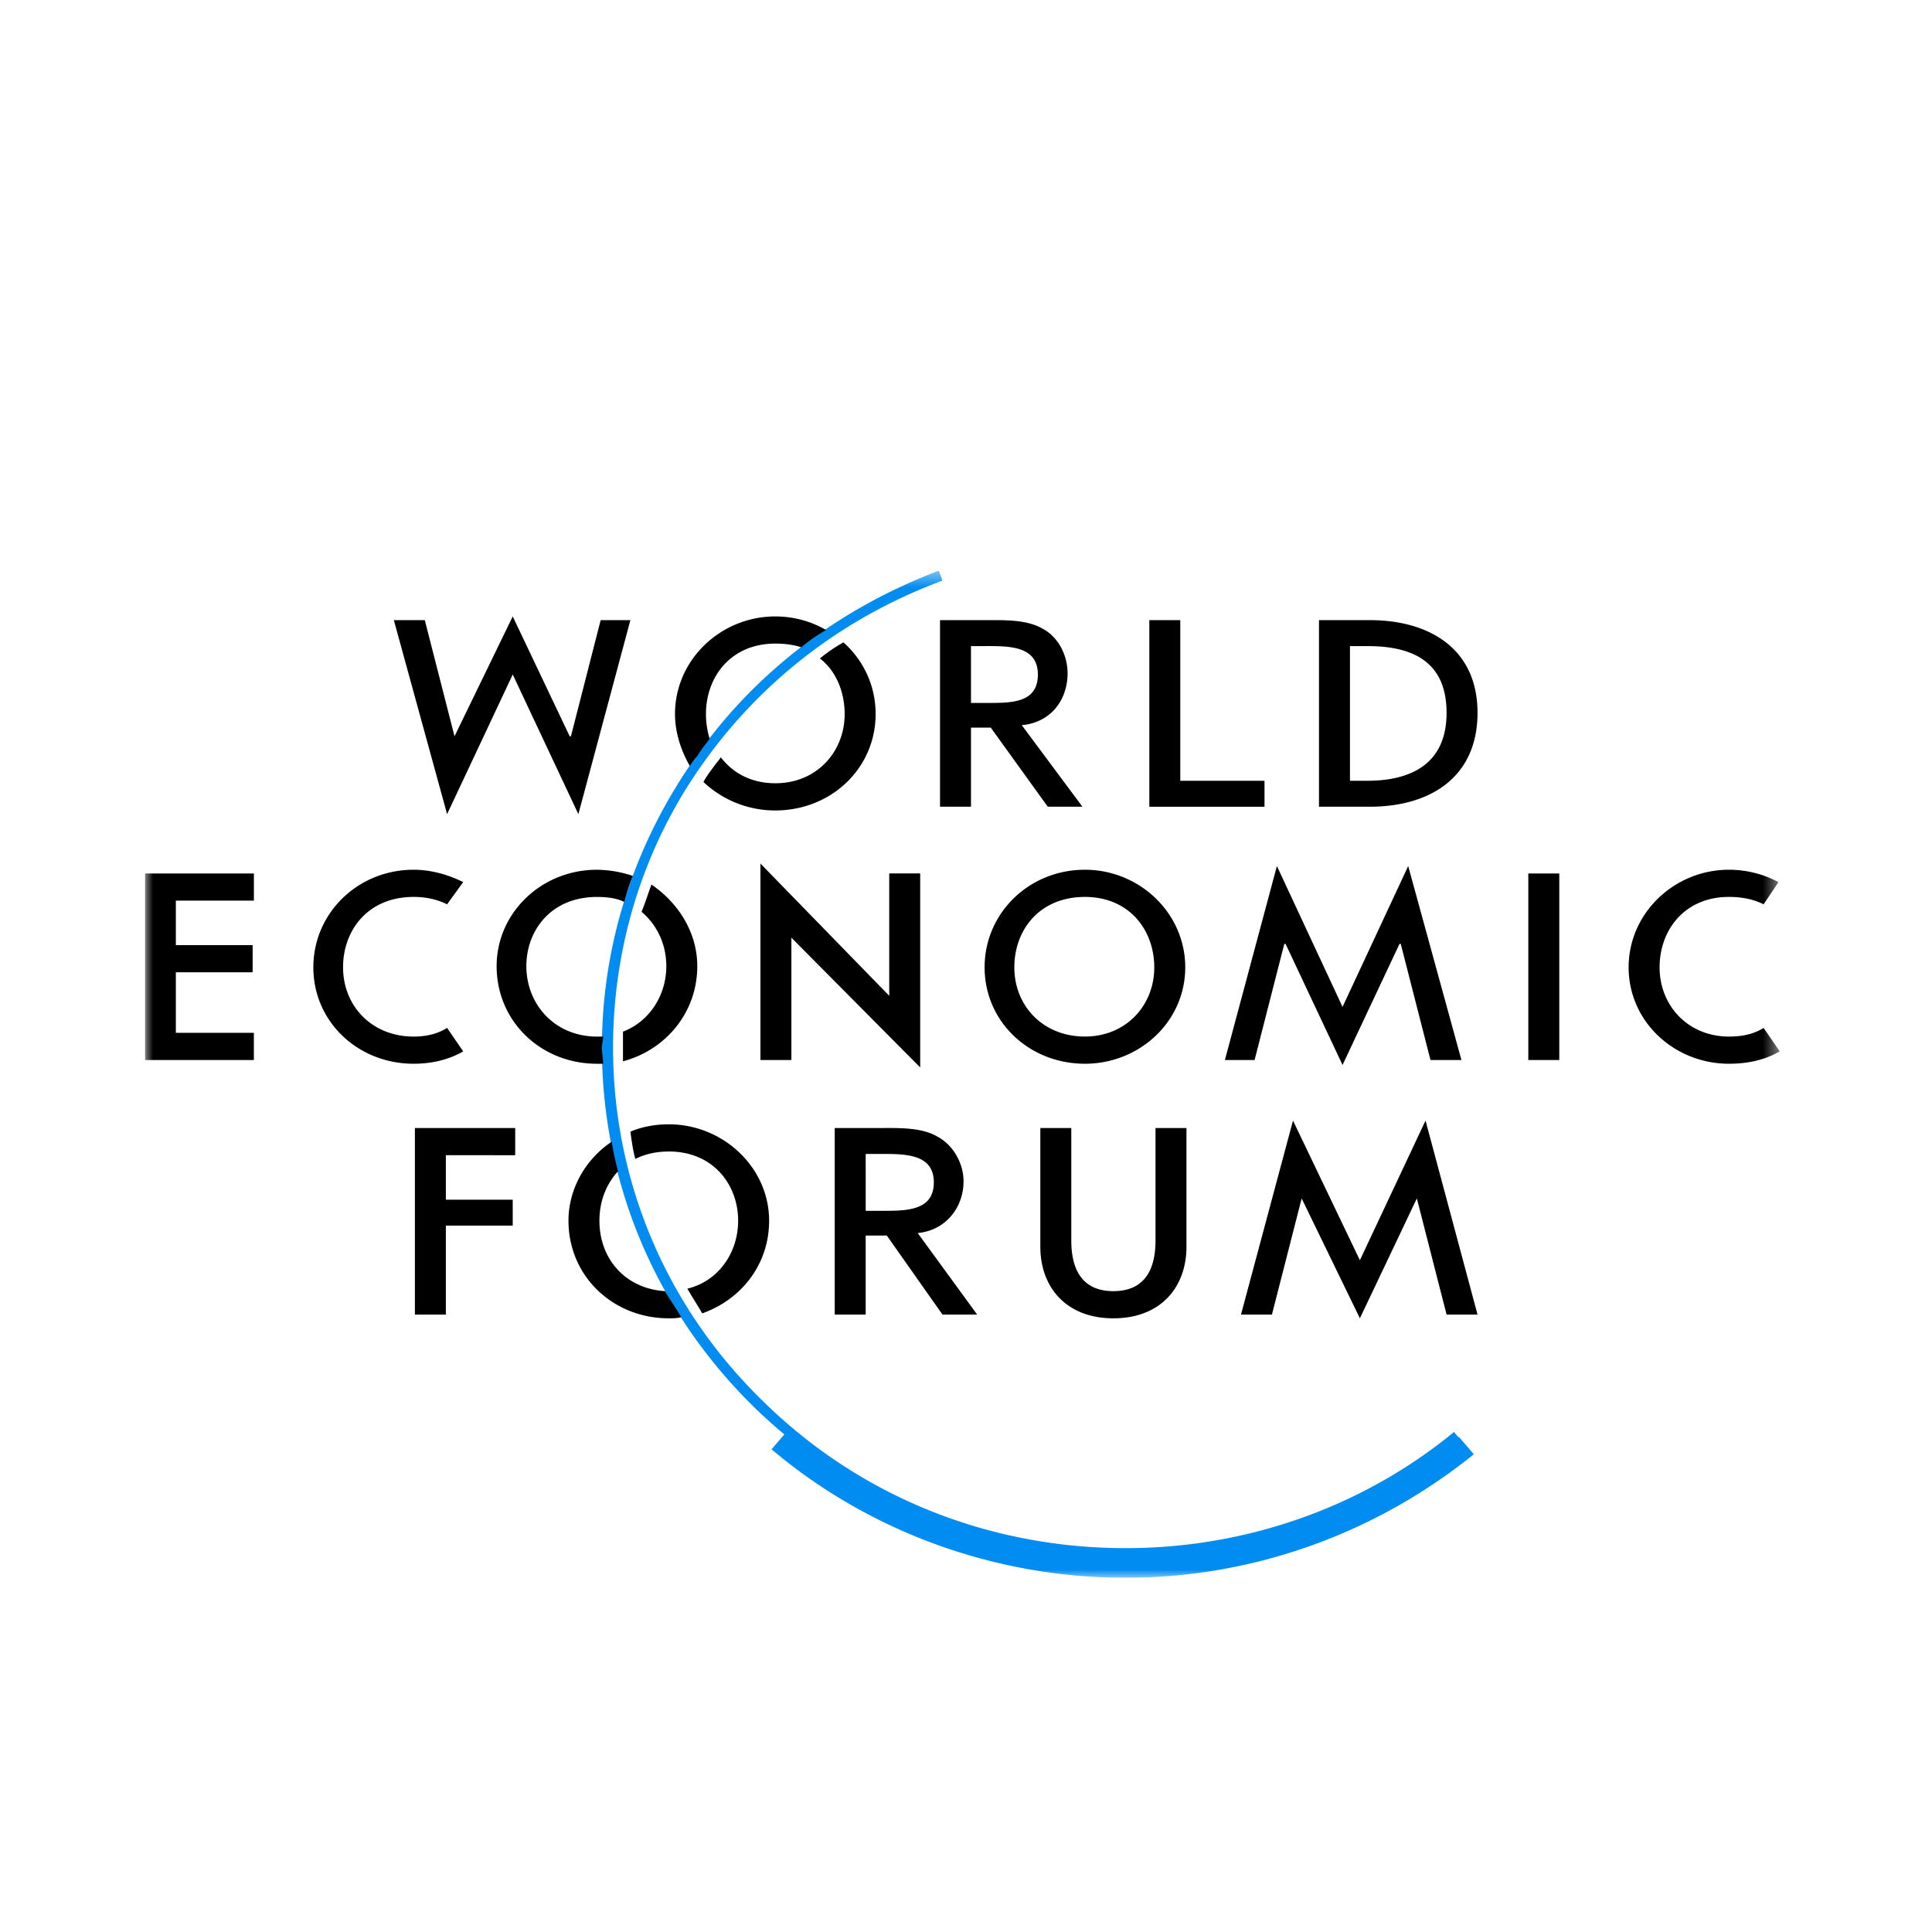 <svg fill="none" viewBox="0 0 120 120" xmlns="http://www.w3.org/2000/svg" xmlns:xlink="http://www.w3.org/1999/xlink"><clipPath id="a"><path d="m0 0h102v63h-102z" transform="translate(9 35)"/></clipPath><mask id="b" height="63" maskUnits="userSpaceOnUse" width="102" x="9" y="35"><path clip-rule="evenodd" d="m9 35.447h101.542v62.553h-101.542z" fill="#fff" fill-rule="evenodd"/></mask><g clip-path="url(#a)"><g clip-rule="evenodd" fill-rule="evenodd" mask="url(#b)"><path d="m90.618 89.25-.031.024-.276-.33c-5.693 4.68-12.924 7.214-20.386 7.214-8.54 0-16.54-3.224-22.54-9.134-6-5.833-9.308-13.661-9.308-21.95 0-6.37 1.924-12.588 5.693-17.807 3.693-5.142 8.77-8.98 14.77-11.206l-.23-.614c-6.078 2.303-11.31 6.217-15.001 11.437-3.847 5.372-5.923 11.666-5.923 18.19 0 8.442 3.384 16.424 9.538 22.41a33.004 33.004 0 0 0 1.794 1.61l-.794.924c6.076 5.142 13.924 7.982 22 7.982 7.924 0 15.54-2.763 21.617-7.675z" fill="#008cf0"/><path d="m44.078 45.886a5.326 5.326 0 0 1 -.23-1.535c0-2.303 1.538-4.376 4.307-4.376.616 0 1.154.077 1.616.23.461-.383 1-.767 1.538-1.073-.923-.538-2-.844-3.154-.844-3.384 0-6.23 2.686-6.23 6.063 0 1.15.384 2.302.922 3.223.154-.23.308-.46.462-.614.23-.384.539-.767.77-1.074zm8.308-5.986a9.774 9.774 0 0 0 -1.461.998c1 .767 1.538 2.072 1.538 3.453 0 2.303-1.692 4.298-4.308 4.298-1.462 0-2.616-.614-3.384-1.61-.154.23-.308.383-.462.613-.23.307-.461.614-.616.92a6.488 6.488 0 0 0 4.462 1.767c3.461 0 6.231-2.61 6.231-5.988a5.907 5.907 0 0 0 -2-4.45zm-11 20.11c0 1.84-1.077 3.453-2.692 4.067v1.842c2.615-.69 4.615-2.994 4.615-5.91 0-2.072-1.154-3.915-2.846-5.066-.231.614-.385 1.15-.616 1.69 1 .843 1.539 2.07 1.539 3.376zm-3.924 4.374h-.384c-2.615 0-4.385-1.995-4.385-4.375 0-2.226 1.539-4.298 4.385-4.298.615 0 1.23.076 1.692.307.154-.538.308-1.074.539-1.612a7.16 7.16 0 0 0 -2.231-.384c-3.462 0-6.231 2.687-6.231 5.987 0 3.454 2.77 6.063 6.23 6.063h.385c0-.306-.077-.69-.077-.997 0-.23.077-.46.077-.69zm4.078 7.137c2.769 0 4.307 2.073 4.307 4.298 0 1.996-1.23 3.76-3.154 4.222.308.537.616.998.923 1.535 2.385-.844 4.155-2.994 4.155-5.757 0-3.3-2.847-5.986-6.232-5.986-.845 0-1.692.154-2.384.46.077.538.154 1.152.308 1.69.615-.308 1.307-.46 2.076-.46zm-4.309 4.298c0-1.15.385-2.225 1.154-3.07-.154-.613-.307-1.227-.384-1.84-1.615 1.073-2.692 2.915-2.692 4.91 0 3.455 2.769 6.064 6.23 6.064.231 0 .54 0 .77-.076-.308-.538-.692-1.075-1-1.612-2.462-.154-4.078-1.996-4.078-4.376zm34.54-5.756v6.985c0 1.612-.538 3.147-2.615 3.147s-2.616-1.535-2.616-3.147v-6.985h-1.923v7.37c0 2.53 1.616 4.45 4.54 4.45s4.537-1.92 4.537-4.45v-7.37zm1.539-21.567h5.231v1.612h-7.154v-11.591h1.923v9.978zm-64.31 5.756h6.77v1.687h-4.848v2.764h4.77v1.688h-4.77v3.76h4.846v1.69h-6.768v-11.59zm38.232-.615 8 8.213v-7.6h1.923v12.05l-8-8.058v7.598h-1.923zm47.694.615h1.924v11.588h-1.924zm-67.233 17.498v2.764h4.153v1.612h-4.153v5.525h-1.923v-11.588h6.231v1.69zm7.692-26.018h.077l1.846-7.214h1.847l-3.231 12.05-4.077-8.673-4.077 8.673-3.308-12.05h1.923l1.846 7.214 3.616-7.445zm44.464 12.894h-.078l-1.846 7.215h-1.845l3.231-12.05 4.077 8.75 4.077-8.75 3.308 12.05h-1.923l-1.847-7.215h-.077l-3.538 7.522zm1 15.81-1.847 7.216h-1.922l3.231-12.05 4.154 8.673 4.078-8.674 3.23 12.05h-1.923l-1.847-7.214-3.538 7.445-3.616-7.445zm-25.847-4.374c1.077 0 2.307 0 3.23.538 1 .537 1.616 1.688 1.616 2.762 0 1.69-1.154 3.07-2.847 3.224l3.693 5.065h-2.154l-3.46-4.91h-1.31v4.91h-1.923v-11.588h3.155zm-1.231 5.143h.846c1.539 0 3.385.076 3.385-1.766s-1.923-1.765-3.462-1.765h-.77l.001 3.53zm7.769-36.688c1.077 0 2.308 0 3.23.538 1.001.537 1.54 1.688 1.54 2.763 0 1.69-1.077 3.07-2.846 3.223l3.769 5.066h-2.154l-3.539-4.912h-1.23v4.912h-1.923v-11.59zm-1.23 5.143h.846c1.538 0 3.308.077 3.308-1.766s-1.924-1.764-3.385-1.764h-.77zm23.539 4.835h1.077c2.538 0 4.923-.92 4.923-4.22 0-3.378-2.385-4.145-4.923-4.145h-1.077zm-1.924-9.977h3.154c3.693 0 6.693 1.765 6.693 5.756 0 3.99-2.923 5.833-6.693 5.833h-3.154v-11.59zm27.617 25.328c-.616.383-1.308.537-2.154.537-2.539 0-4.308-1.92-4.308-4.3 0-2.301 1.539-4.374 4.308-4.374.846 0 1.538.154 2.154.46l.923-1.38a6.519 6.519 0 0 0 -3.077-.768c-3.385 0-6.231 2.687-6.231 6.063 0 3.378 2.846 5.987 6.231 5.987 1.154 0 2.231-.23 3.154-.768zm-81.772 0c-.616.383-1.308.537-2.077.537-2.616 0-4.385-1.92-4.385-4.3 0-2.301 1.538-4.374 4.385-4.374.769 0 1.461.154 2.077.46l1-1.38c-.923-.46-2-.768-3.077-.768-3.462 0-6.23 2.687-6.23 6.063 0 3.378 2.768 5.987 6.23 5.987 1.076 0 2.154-.23 3.077-.768zm43.924-3.762c0-2.302-1.538-4.374-4.307-4.374-2.846 0-4.385 2.072-4.385 4.374 0 2.38 1.769 4.298 4.385 4.298 2.538 0 4.307-1.918 4.307-4.298zm1.924 0c0 3.377-2.847 5.987-6.231 5.987-3.462 0-6.231-2.61-6.231-5.987s2.769-6.063 6.23-6.063c3.385 0 6.232 2.686 6.232 6.063z" fill="#000"/></g></g></svg>